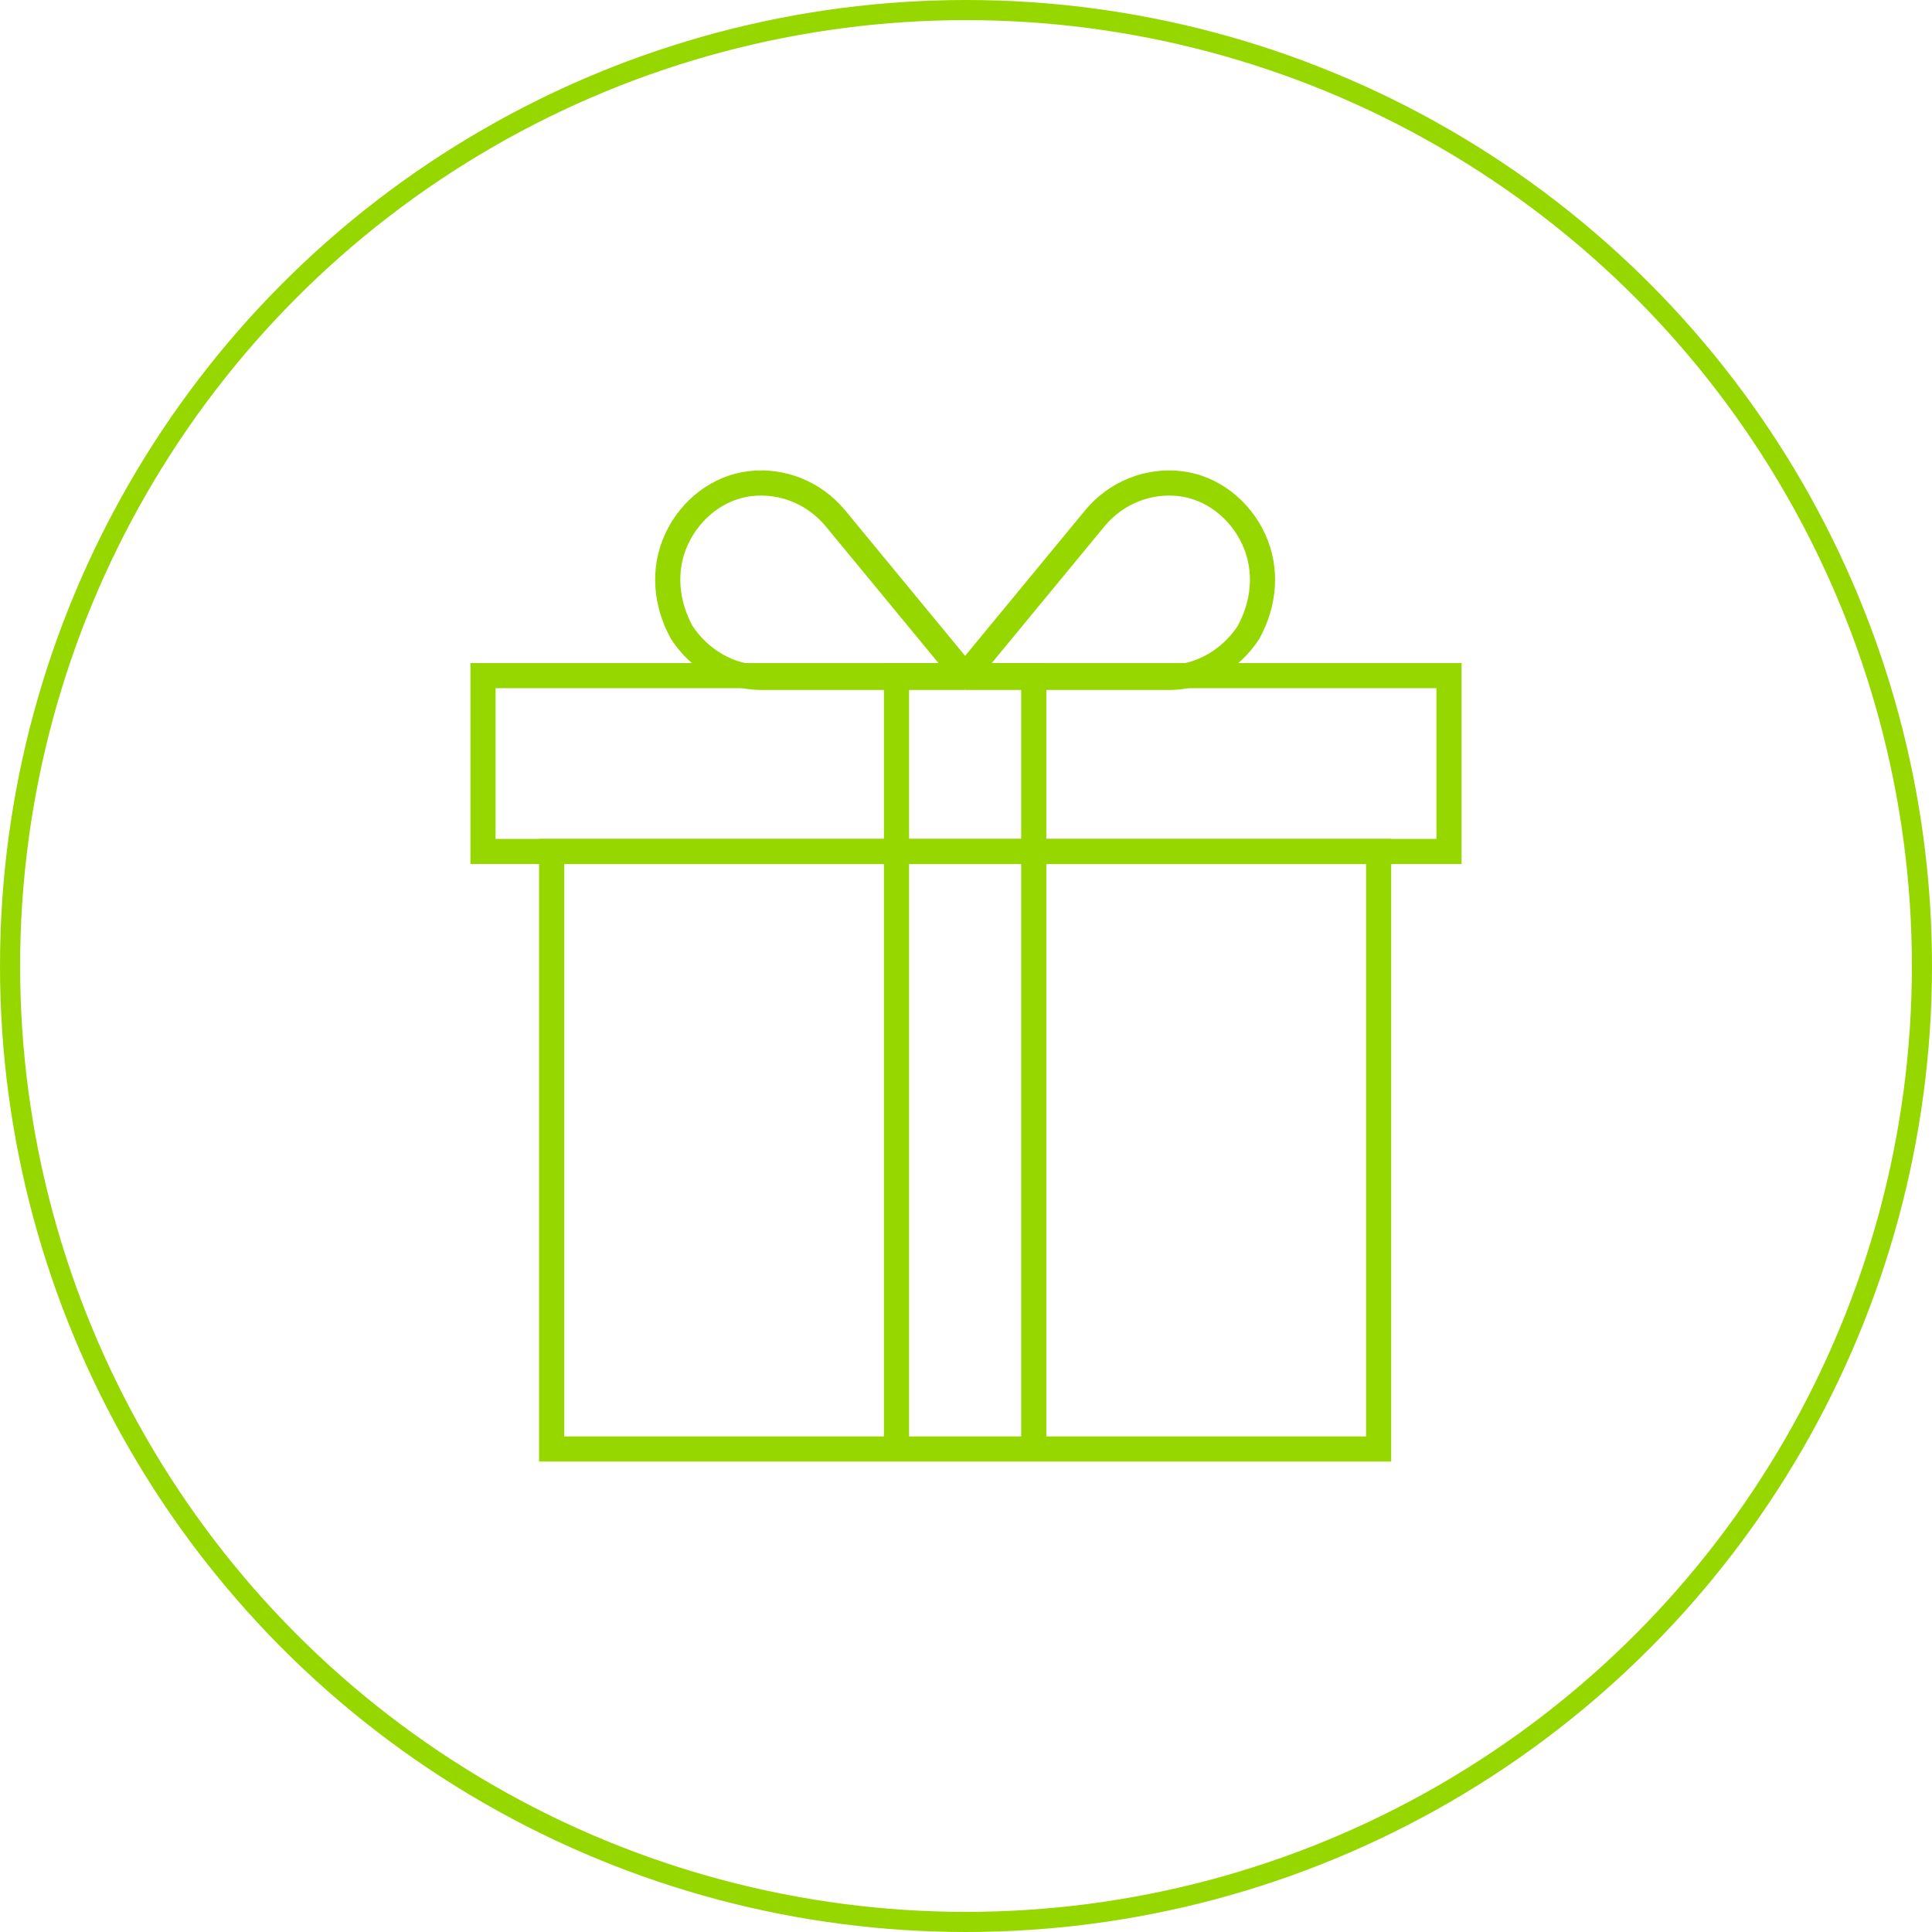 <svg width="96" height="96" viewBox="0 0 96 96" fill="none" xmlns="http://www.w3.org/2000/svg">
<circle cx="48" cy="48" r="47.5" stroke="#97D700"/>
<path d="M72 33.571H24V42.309H72V33.571Z" stroke="#97D700" stroke-width="1.249"/>
<path d="M27.41 72V42.309H44.547H51.367H68.503V72H27.41Z" stroke="#97D700" stroke-width="1.249"/>
<path d="M44.546 72V42.309V33.571H51.366V42.309V72" stroke="#97D700" stroke-width="1.249"/>
<path d="M47.956 33.571L54.426 25.724C55.476 24.476 57.049 23.852 58.623 24.03C60.197 24.208 61.596 25.278 62.295 26.794C62.995 28.31 62.82 30.004 62.033 31.431C61.159 32.768 59.672 33.66 58.099 33.66H47.956" stroke="#97D700" stroke-width="1.249"/>
<path d="M47.956 33.571L41.486 25.724C40.437 24.476 38.863 23.852 37.289 24.03C35.715 24.208 34.316 25.278 33.617 26.794C32.918 28.31 33.093 30.004 33.879 31.431C34.754 32.768 36.24 33.66 37.814 33.66H47.956" stroke="#97D700" stroke-width="1.249"/>
</svg>